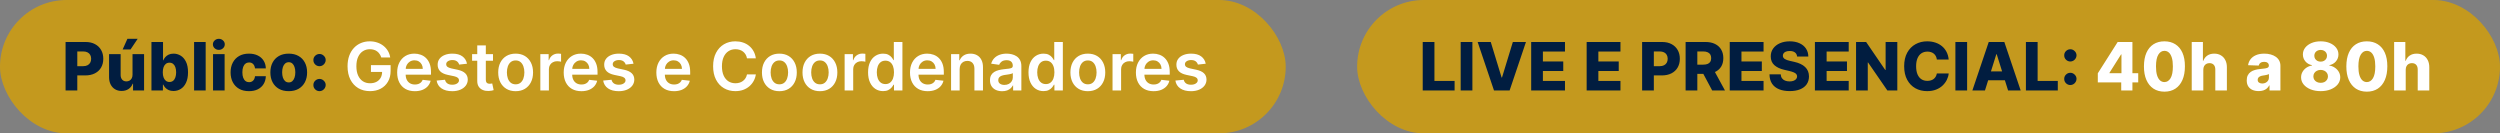 <svg xmlns="http://www.w3.org/2000/svg" width="525" height="28" viewBox="0 0 525 28" fill="none"><rect x="0" y="0" width="525" height="28" fill="#808080" stroke="none"/><rect width="270" height="28" rx="14" fill="#C4991E"></rect><rect x="285" width="240" height="28" rx="14" fill="#C4991E"></rect><path d="M13.771 19V8.818H17.977C18.739 8.818 19.397 8.967 19.95 9.266C20.507 9.561 20.936 9.973 21.238 10.504C21.54 11.03 21.69 11.644 21.69 12.343C21.69 13.046 21.536 13.661 21.228 14.188C20.923 14.711 20.487 15.117 19.921 15.405C19.354 15.694 18.681 15.838 17.902 15.838H15.307V13.899H17.445C17.816 13.899 18.126 13.835 18.374 13.705C18.626 13.576 18.817 13.395 18.946 13.163C19.075 12.928 19.14 12.655 19.14 12.343C19.14 12.028 19.075 11.756 18.946 11.528C18.817 11.296 18.626 11.117 18.374 10.991C18.122 10.865 17.812 10.802 17.445 10.802H16.232V19H13.771ZM27.83 15.704V11.364H30.256V19H27.94V17.578H27.86C27.691 18.046 27.403 18.417 26.995 18.692C26.591 18.963 26.102 19.099 25.528 19.099C25.008 19.099 24.551 18.98 24.156 18.741C23.762 18.503 23.455 18.17 23.236 17.742C23.018 17.311 22.907 16.808 22.903 16.231V11.364H25.334V15.754C25.338 16.168 25.447 16.494 25.663 16.733C25.878 16.972 26.171 17.091 26.543 17.091C26.785 17.091 27.002 17.038 27.194 16.932C27.389 16.822 27.544 16.665 27.656 16.459C27.772 16.251 27.83 15.999 27.83 15.704ZM25.752 10.394L26.756 8.152H28.909L27.408 10.394H25.752ZM31.804 19V8.818H34.235V12.671H34.285C34.384 12.439 34.525 12.215 34.707 12C34.893 11.785 35.128 11.609 35.413 11.473C35.702 11.334 36.046 11.264 36.447 11.264C36.978 11.264 37.473 11.403 37.934 11.682C38.398 11.96 38.772 12.389 39.057 12.97C39.342 13.55 39.485 14.289 39.485 15.187C39.485 16.052 39.347 16.776 39.072 17.359C38.8 17.943 38.433 18.38 37.969 18.672C37.508 18.963 36.996 19.109 36.432 19.109C36.048 19.109 35.715 19.046 35.433 18.921C35.151 18.794 34.914 18.629 34.722 18.423C34.533 18.218 34.387 17.997 34.285 17.762H34.21V19H31.804ZM34.185 15.182C34.185 15.593 34.24 15.951 34.349 16.256C34.462 16.561 34.623 16.798 34.831 16.967C35.044 17.132 35.297 17.215 35.592 17.215C35.89 17.215 36.144 17.132 36.353 16.967C36.562 16.798 36.719 16.561 36.825 16.256C36.934 15.951 36.989 15.593 36.989 15.182C36.989 14.771 36.934 14.415 36.825 14.113C36.719 13.811 36.562 13.578 36.353 13.412C36.147 13.246 35.894 13.163 35.592 13.163C35.294 13.163 35.04 13.245 34.831 13.407C34.623 13.569 34.462 13.801 34.349 14.103C34.24 14.405 34.185 14.764 34.185 15.182ZM43.19 8.818V19H40.759V8.818H43.19ZM44.737 19V11.364H47.169V19H44.737ZM45.955 10.474C45.614 10.474 45.321 10.361 45.075 10.136C44.83 9.907 44.708 9.632 44.708 9.31C44.708 8.992 44.83 8.72 45.075 8.495C45.321 8.266 45.614 8.152 45.955 8.152C46.3 8.152 46.593 8.266 46.835 8.495C47.081 8.72 47.203 8.992 47.203 9.31C47.203 9.632 47.081 9.907 46.835 10.136C46.593 10.361 46.3 10.474 45.955 10.474ZM52.281 19.144C51.475 19.144 50.784 18.979 50.207 18.647C49.634 18.316 49.193 17.855 48.885 17.265C48.577 16.672 48.423 15.986 48.423 15.207C48.423 14.425 48.577 13.738 48.885 13.148C49.197 12.555 49.639 12.093 50.212 11.761C50.789 11.43 51.477 11.264 52.276 11.264C52.981 11.264 53.596 11.392 54.12 11.647C54.647 11.902 55.058 12.264 55.353 12.731C55.651 13.195 55.809 13.74 55.825 14.367H53.553C53.507 13.975 53.374 13.669 53.156 13.447C52.94 13.225 52.658 13.114 52.31 13.114C52.029 13.114 51.782 13.193 51.57 13.352C51.358 13.508 51.192 13.74 51.072 14.048C50.956 14.353 50.898 14.731 50.898 15.182C50.898 15.633 50.956 16.014 51.072 16.325C51.192 16.634 51.358 16.867 51.57 17.026C51.782 17.182 52.029 17.26 52.31 17.26C52.536 17.26 52.735 17.212 52.907 17.116C53.083 17.02 53.227 16.879 53.34 16.693C53.452 16.504 53.523 16.276 53.553 16.007H55.825C55.802 16.637 55.645 17.187 55.353 17.658C55.065 18.128 54.659 18.495 54.135 18.756C53.615 19.015 52.996 19.144 52.281 19.144ZM60.634 19.144C59.832 19.144 59.143 18.98 58.566 18.652C57.992 18.32 57.55 17.86 57.239 17.27C56.93 16.677 56.776 15.989 56.776 15.207C56.776 14.421 56.93 13.733 57.239 13.143C57.55 12.55 57.992 12.089 58.566 11.761C59.143 11.43 59.832 11.264 60.634 11.264C61.436 11.264 62.124 11.43 62.697 11.761C63.274 12.089 63.716 12.55 64.025 13.143C64.336 13.733 64.492 14.421 64.492 15.207C64.492 15.989 64.336 16.677 64.025 17.27C63.716 17.86 63.274 18.32 62.697 18.652C62.124 18.98 61.436 19.144 60.634 19.144ZM60.649 17.31C60.941 17.31 61.188 17.22 61.39 17.041C61.592 16.862 61.746 16.614 61.852 16.296C61.962 15.977 62.016 15.609 62.016 15.192C62.016 14.768 61.962 14.396 61.852 14.078C61.746 13.76 61.592 13.511 61.39 13.332C61.188 13.153 60.941 13.064 60.649 13.064C60.347 13.064 60.092 13.153 59.883 13.332C59.678 13.511 59.52 13.76 59.411 14.078C59.305 14.396 59.252 14.768 59.252 15.192C59.252 15.609 59.305 15.977 59.411 16.296C59.52 16.614 59.678 16.862 59.883 17.041C60.092 17.22 60.347 17.31 60.649 17.31ZM67.105 19.144C66.747 19.144 66.44 19.018 66.185 18.766C65.933 18.514 65.809 18.209 65.812 17.852C65.809 17.5 65.933 17.2 66.185 16.952C66.44 16.7 66.747 16.574 67.105 16.574C67.443 16.574 67.741 16.7 67.999 16.952C68.261 17.2 68.394 17.5 68.397 17.852C68.394 18.09 68.331 18.307 68.208 18.503C68.089 18.698 67.931 18.854 67.736 18.97C67.544 19.086 67.333 19.144 67.105 19.144ZM67.105 13.904C66.747 13.904 66.44 13.78 66.185 13.531C65.933 13.279 65.809 12.973 65.812 12.611C65.809 12.26 65.933 11.96 66.185 11.712C66.44 11.46 66.747 11.334 67.105 11.334C67.443 11.334 67.741 11.46 67.999 11.712C68.261 11.96 68.394 12.26 68.397 12.611C68.394 12.85 68.331 13.067 68.208 13.263C68.089 13.458 67.931 13.614 67.736 13.73C67.544 13.846 67.333 13.904 67.105 13.904Z" fill="#011D40"></path><path d="M80.066 12.07C79.983 11.801 79.868 11.561 79.722 11.349C79.58 11.133 79.408 10.949 79.205 10.797C79.007 10.644 78.778 10.53 78.519 10.454C78.261 10.374 77.979 10.335 77.674 10.335C77.127 10.335 76.64 10.472 76.213 10.747C75.785 11.022 75.449 11.427 75.203 11.96C74.961 12.491 74.84 13.137 74.84 13.899C74.84 14.668 74.961 15.319 75.203 15.853C75.445 16.387 75.782 16.793 76.213 17.071C76.643 17.346 77.144 17.484 77.714 17.484C78.231 17.484 78.678 17.384 79.056 17.185C79.437 16.986 79.731 16.705 79.936 16.34C80.142 15.972 80.245 15.541 80.245 15.048L80.662 15.112H77.898V13.671H82.029V14.893C82.029 15.765 81.844 16.519 81.472 17.155C81.101 17.792 80.591 18.282 79.941 18.627C79.292 18.968 78.546 19.139 77.704 19.139C76.766 19.139 75.942 18.929 75.233 18.508C74.527 18.084 73.975 17.482 73.578 16.703C73.183 15.921 72.986 14.993 72.986 13.919C72.986 13.097 73.102 12.363 73.334 11.717C73.569 11.07 73.897 10.522 74.318 10.071C74.739 9.617 75.233 9.272 75.8 9.037C76.367 8.798 76.983 8.679 77.649 8.679C78.213 8.679 78.738 8.762 79.225 8.928C79.713 9.09 80.145 9.322 80.523 9.624C80.904 9.925 81.217 10.283 81.463 10.697C81.708 11.112 81.868 11.569 81.945 12.07H80.066ZM87.114 19.149C86.348 19.149 85.687 18.99 85.13 18.672C84.577 18.35 84.151 17.896 83.853 17.31C83.554 16.72 83.405 16.025 83.405 15.227C83.405 14.441 83.554 13.752 83.853 13.158C84.154 12.562 84.575 12.098 85.115 11.766C85.656 11.432 86.29 11.264 87.019 11.264C87.49 11.264 87.934 11.34 88.352 11.493C88.773 11.642 89.144 11.874 89.466 12.189C89.79 12.504 90.046 12.905 90.231 13.392C90.417 13.876 90.51 14.453 90.51 15.122V15.674H84.25V14.461H88.784C88.781 14.116 88.707 13.81 88.561 13.541C88.415 13.269 88.211 13.056 87.949 12.9C87.691 12.744 87.389 12.666 87.044 12.666C86.677 12.666 86.353 12.756 86.075 12.935C85.796 13.11 85.579 13.342 85.424 13.631C85.271 13.916 85.193 14.229 85.19 14.57V15.629C85.19 16.073 85.271 16.454 85.434 16.773C85.596 17.088 85.823 17.329 86.115 17.499C86.406 17.664 86.748 17.747 87.139 17.747C87.401 17.747 87.638 17.711 87.85 17.638C88.062 17.562 88.246 17.451 88.402 17.305C88.557 17.159 88.675 16.978 88.755 16.763L90.435 16.952C90.329 17.396 90.127 17.784 89.829 18.115C89.534 18.443 89.156 18.698 88.695 18.881C88.234 19.06 87.707 19.149 87.114 19.149ZM98.068 13.382L96.427 13.561C96.381 13.395 96.299 13.24 96.183 13.094C96.071 12.948 95.918 12.83 95.726 12.741C95.534 12.651 95.299 12.607 95.02 12.607C94.645 12.607 94.331 12.688 94.076 12.85C93.824 13.012 93.699 13.223 93.703 13.482C93.699 13.704 93.781 13.884 93.946 14.023C94.115 14.163 94.394 14.277 94.781 14.367L96.084 14.645C96.806 14.801 97.344 15.048 97.695 15.386C98.049 15.724 98.228 16.166 98.232 16.713C98.228 17.194 98.088 17.618 97.809 17.986C97.534 18.35 97.151 18.635 96.661 18.841C96.17 19.046 95.607 19.149 94.97 19.149C94.036 19.149 93.283 18.954 92.713 18.562C92.143 18.168 91.803 17.62 91.694 16.917L93.449 16.748C93.529 17.093 93.698 17.353 93.956 17.528C94.215 17.704 94.551 17.792 94.965 17.792C95.393 17.792 95.736 17.704 95.995 17.528C96.256 17.353 96.387 17.136 96.387 16.877C96.387 16.658 96.303 16.478 96.134 16.335C95.968 16.193 95.71 16.083 95.358 16.007L94.056 15.734C93.323 15.581 92.781 15.324 92.43 14.963C92.079 14.598 91.904 14.138 91.908 13.581C91.904 13.11 92.032 12.703 92.291 12.358C92.552 12.01 92.915 11.742 93.379 11.553C93.847 11.36 94.385 11.264 94.995 11.264C95.89 11.264 96.594 11.455 97.108 11.836C97.625 12.217 97.945 12.732 98.068 13.382ZM103.529 11.364V12.756H99.139V11.364H103.529ZM100.223 9.534H102.023V16.703C102.023 16.945 102.059 17.131 102.132 17.26C102.208 17.386 102.308 17.472 102.43 17.518C102.553 17.565 102.689 17.588 102.838 17.588C102.951 17.588 103.053 17.58 103.146 17.563C103.242 17.547 103.315 17.532 103.365 17.518L103.668 18.925C103.572 18.959 103.434 18.995 103.256 19.035C103.08 19.075 102.864 19.098 102.609 19.104C102.158 19.118 101.752 19.05 101.391 18.901C101.03 18.748 100.743 18.513 100.531 18.195C100.322 17.876 100.22 17.479 100.223 17.001V9.534ZM108.283 19.149C107.537 19.149 106.891 18.985 106.344 18.657C105.797 18.329 105.373 17.87 105.071 17.28C104.773 16.69 104.624 16 104.624 15.212C104.624 14.423 104.773 13.732 105.071 13.139C105.373 12.545 105.797 12.085 106.344 11.756C106.891 11.428 107.537 11.264 108.283 11.264C109.029 11.264 109.675 11.428 110.222 11.756C110.769 12.085 111.191 12.545 111.49 13.139C111.791 13.732 111.942 14.423 111.942 15.212C111.942 16 111.791 16.69 111.49 17.28C111.191 17.87 110.769 18.329 110.222 18.657C109.675 18.985 109.029 19.149 108.283 19.149ZM108.293 17.707C108.697 17.707 109.035 17.596 109.307 17.374C109.579 17.149 109.781 16.847 109.914 16.47C110.05 16.092 110.118 15.671 110.118 15.207C110.118 14.739 110.05 14.317 109.914 13.939C109.781 13.558 109.579 13.255 109.307 13.029C109.035 12.804 108.697 12.691 108.293 12.691C107.879 12.691 107.534 12.804 107.259 13.029C106.987 13.255 106.783 13.558 106.647 13.939C106.515 14.317 106.449 14.739 106.449 15.207C106.449 15.671 106.515 16.092 106.647 16.47C106.783 16.847 106.987 17.149 107.259 17.374C107.534 17.596 107.879 17.707 108.293 17.707ZM113.47 19V11.364H115.215V12.636H115.294C115.433 12.195 115.672 11.856 116.01 11.617C116.352 11.375 116.741 11.254 117.178 11.254C117.278 11.254 117.389 11.259 117.512 11.269C117.637 11.276 117.742 11.287 117.825 11.304V12.96C117.749 12.933 117.628 12.91 117.462 12.89C117.299 12.867 117.142 12.855 116.99 12.855C116.661 12.855 116.366 12.926 116.105 13.069C115.846 13.208 115.642 13.402 115.493 13.651C115.344 13.899 115.269 14.186 115.269 14.511V19H113.47ZM122.087 19.149C121.321 19.149 120.66 18.99 120.103 18.672C119.549 18.35 119.124 17.896 118.825 17.31C118.527 16.72 118.378 16.025 118.378 15.227C118.378 14.441 118.527 13.752 118.825 13.158C119.127 12.562 119.548 12.098 120.088 11.766C120.628 11.432 121.263 11.264 121.992 11.264C122.463 11.264 122.907 11.34 123.325 11.493C123.746 11.642 124.117 11.874 124.438 12.189C124.763 12.504 125.018 12.905 125.204 13.392C125.389 13.876 125.482 14.453 125.482 15.122V15.674H119.223V14.461H123.757C123.754 14.116 123.679 13.81 123.533 13.541C123.388 13.269 123.184 13.056 122.922 12.9C122.663 12.744 122.362 12.666 122.017 12.666C121.649 12.666 121.326 12.756 121.048 12.935C120.769 13.11 120.552 13.342 120.396 13.631C120.244 13.916 120.166 14.229 120.163 14.57V15.629C120.163 16.073 120.244 16.454 120.406 16.773C120.569 17.088 120.796 17.329 121.087 17.499C121.379 17.664 121.72 17.747 122.112 17.747C122.373 17.747 122.61 17.711 122.822 17.638C123.035 17.562 123.219 17.451 123.374 17.305C123.53 17.159 123.648 16.978 123.727 16.763L125.408 16.952C125.302 17.396 125.099 17.784 124.801 18.115C124.506 18.443 124.128 18.698 123.668 18.881C123.207 19.06 122.68 19.149 122.087 19.149ZM133.04 13.382L131.4 13.561C131.353 13.395 131.272 13.24 131.156 13.094C131.043 12.948 130.891 12.83 130.699 12.741C130.506 12.651 130.271 12.607 129.993 12.607C129.618 12.607 129.303 12.688 129.048 12.85C128.796 13.012 128.672 13.223 128.675 13.482C128.672 13.704 128.753 13.884 128.919 14.023C129.088 14.163 129.366 14.277 129.754 14.367L131.057 14.645C131.779 14.801 132.316 15.048 132.667 15.386C133.022 15.724 133.201 16.166 133.204 16.713C133.201 17.194 133.06 17.618 132.782 17.986C132.507 18.35 132.124 18.635 131.633 18.841C131.143 19.046 130.579 19.149 129.943 19.149C129.008 19.149 128.256 18.954 127.686 18.562C127.116 18.168 126.776 17.62 126.667 16.917L128.422 16.748C128.501 17.093 128.67 17.353 128.929 17.528C129.187 17.704 129.524 17.792 129.938 17.792C130.366 17.792 130.709 17.704 130.967 17.528C131.229 17.353 131.36 17.136 131.36 16.877C131.36 16.658 131.275 16.478 131.106 16.335C130.941 16.193 130.682 16.083 130.331 16.007L129.028 15.734C128.296 15.581 127.754 15.324 127.403 14.963C127.051 14.598 126.877 14.138 126.881 13.581C126.877 13.11 127.005 12.703 127.263 12.358C127.525 12.01 127.888 11.742 128.352 11.553C128.819 11.36 129.358 11.264 129.968 11.264C130.863 11.264 131.567 11.455 132.081 11.836C132.598 12.217 132.918 12.732 133.04 13.382ZM141.542 19.149C140.776 19.149 140.115 18.99 139.558 18.672C139.005 18.35 138.579 17.896 138.28 17.31C137.982 16.72 137.833 16.025 137.833 15.227C137.833 14.441 137.982 13.752 138.28 13.158C138.582 12.562 139.003 12.098 139.543 11.766C140.083 11.432 140.718 11.264 141.447 11.264C141.918 11.264 142.362 11.34 142.78 11.493C143.201 11.642 143.572 11.874 143.893 12.189C144.218 12.504 144.473 12.905 144.659 13.392C144.845 13.876 144.937 14.453 144.937 15.122V15.674H138.678V14.461H143.212C143.209 14.116 143.134 13.81 142.988 13.541C142.843 13.269 142.639 13.056 142.377 12.9C142.118 12.744 141.817 12.666 141.472 12.666C141.104 12.666 140.781 12.756 140.503 12.935C140.224 13.11 140.007 13.342 139.851 13.631C139.699 13.916 139.621 14.229 139.618 14.57V15.629C139.618 16.073 139.699 16.454 139.861 16.773C140.024 17.088 140.251 17.329 140.542 17.499C140.834 17.664 141.175 17.747 141.567 17.747C141.828 17.747 142.065 17.711 142.278 17.638C142.49 17.562 142.674 17.451 142.829 17.305C142.985 17.159 143.103 16.978 143.182 16.763L144.863 16.952C144.757 17.396 144.555 17.784 144.256 18.115C143.961 18.443 143.583 18.698 143.123 18.881C142.662 19.06 142.135 19.149 141.542 19.149ZM158.727 12.254H156.868C156.815 11.949 156.717 11.678 156.575 11.443C156.432 11.204 156.255 11.002 156.043 10.837C155.83 10.671 155.589 10.547 155.317 10.464C155.048 10.378 154.758 10.335 154.447 10.335C153.893 10.335 153.403 10.474 152.975 10.752C152.548 11.027 152.213 11.432 151.971 11.965C151.729 12.495 151.608 13.143 151.608 13.909C151.608 14.688 151.729 15.344 151.971 15.878C152.216 16.408 152.551 16.809 152.975 17.081C153.403 17.349 153.892 17.484 154.442 17.484C154.747 17.484 155.032 17.444 155.297 17.364C155.565 17.282 155.806 17.16 156.018 17.001C156.233 16.842 156.414 16.647 156.56 16.415C156.709 16.183 156.812 15.918 156.868 15.619L158.727 15.629C158.658 16.113 158.507 16.567 158.275 16.991C158.046 17.416 157.746 17.79 157.375 18.115C157.004 18.437 156.57 18.688 156.072 18.871C155.575 19.05 155.023 19.139 154.417 19.139C153.522 19.139 152.723 18.932 152.021 18.518C151.318 18.104 150.764 17.505 150.36 16.723C149.956 15.941 149.754 15.003 149.754 13.909C149.754 12.812 149.957 11.874 150.365 11.095C150.773 10.313 151.328 9.715 152.031 9.3C152.733 8.886 153.529 8.679 154.417 8.679C154.984 8.679 155.511 8.759 155.998 8.918C156.485 9.077 156.919 9.31 157.3 9.619C157.682 9.924 157.995 10.298 158.24 10.742C158.489 11.183 158.651 11.687 158.727 12.254ZM163.668 19.149C162.922 19.149 162.276 18.985 161.729 18.657C161.182 18.329 160.758 17.87 160.456 17.28C160.158 16.69 160.009 16 160.009 15.212C160.009 14.423 160.158 13.732 160.456 13.139C160.758 12.545 161.182 12.085 161.729 11.756C162.276 11.428 162.922 11.264 163.668 11.264C164.414 11.264 165.06 11.428 165.607 11.756C166.154 12.085 166.576 12.545 166.874 13.139C167.176 13.732 167.327 14.423 167.327 15.212C167.327 16 167.176 16.69 166.874 17.28C166.576 17.87 166.154 18.329 165.607 18.657C165.06 18.985 164.414 19.149 163.668 19.149ZM163.678 17.707C164.082 17.707 164.42 17.596 164.692 17.374C164.964 17.149 165.166 16.847 165.298 16.47C165.434 16.092 165.502 15.671 165.502 15.207C165.502 14.739 165.434 14.317 165.298 13.939C165.166 13.558 164.964 13.255 164.692 13.029C164.42 12.804 164.082 12.691 163.678 12.691C163.263 12.691 162.919 12.804 162.644 13.029C162.372 13.255 162.168 13.558 162.032 13.939C161.9 14.317 161.833 14.739 161.833 15.207C161.833 15.671 161.9 16.092 162.032 16.47C162.168 16.847 162.372 17.149 162.644 17.374C162.919 17.596 163.263 17.707 163.678 17.707ZM172.185 19.149C171.44 19.149 170.793 18.985 170.246 18.657C169.7 18.329 169.275 17.87 168.974 17.28C168.675 16.69 168.526 16 168.526 15.212C168.526 14.423 168.675 13.732 168.974 13.139C169.275 12.545 169.7 12.085 170.246 11.756C170.793 11.428 171.44 11.264 172.185 11.264C172.931 11.264 173.577 11.428 174.124 11.756C174.671 12.085 175.094 12.545 175.392 13.139C175.694 13.732 175.844 14.423 175.844 15.212C175.844 16 175.694 16.69 175.392 17.28C175.094 17.87 174.671 18.329 174.124 18.657C173.577 18.985 172.931 19.149 172.185 19.149ZM172.195 17.707C172.6 17.707 172.938 17.596 173.21 17.374C173.481 17.149 173.683 16.847 173.816 16.47C173.952 16.092 174.02 15.671 174.02 15.207C174.02 14.739 173.952 14.317 173.816 13.939C173.683 13.558 173.481 13.255 173.21 13.029C172.938 12.804 172.6 12.691 172.195 12.691C171.781 12.691 171.436 12.804 171.161 13.029C170.889 13.255 170.686 13.558 170.55 13.939C170.417 14.317 170.351 14.739 170.351 15.207C170.351 15.671 170.417 16.092 170.55 16.47C170.686 16.847 170.889 17.149 171.161 17.374C171.436 17.596 171.781 17.707 172.195 17.707ZM177.372 19V11.364H179.117V12.636H179.197C179.336 12.195 179.574 11.856 179.912 11.617C180.254 11.375 180.643 11.254 181.081 11.254C181.18 11.254 181.291 11.259 181.414 11.269C181.54 11.276 181.644 11.287 181.727 11.304V12.96C181.651 12.933 181.53 12.91 181.364 12.89C181.202 12.867 181.044 12.855 180.892 12.855C180.564 12.855 180.269 12.926 180.007 13.069C179.748 13.208 179.545 13.402 179.395 13.651C179.246 13.899 179.172 14.186 179.172 14.511V19H177.372ZM185.442 19.134C184.842 19.134 184.305 18.98 183.831 18.672C183.357 18.364 182.983 17.916 182.708 17.329C182.433 16.743 182.295 16.03 182.295 15.192C182.295 14.343 182.434 13.627 182.713 13.044C182.994 12.457 183.374 12.015 183.851 11.717C184.328 11.415 184.86 11.264 185.447 11.264C185.895 11.264 186.262 11.34 186.551 11.493C186.839 11.642 187.068 11.823 187.237 12.035C187.406 12.244 187.537 12.441 187.63 12.626H187.704V8.818H189.509V19H187.739V17.797H187.63C187.537 17.983 187.403 18.18 187.227 18.389C187.051 18.594 186.819 18.77 186.531 18.916C186.243 19.061 185.88 19.134 185.442 19.134ZM185.944 17.658C186.325 17.658 186.65 17.555 186.919 17.349C187.187 17.141 187.391 16.851 187.53 16.479C187.669 16.108 187.739 15.676 187.739 15.182C187.739 14.688 187.669 14.259 187.53 13.894C187.394 13.53 187.192 13.246 186.924 13.044C186.658 12.842 186.332 12.741 185.944 12.741C185.543 12.741 185.208 12.845 184.94 13.054C184.672 13.263 184.469 13.551 184.333 13.919C184.198 14.287 184.13 14.708 184.13 15.182C184.13 15.659 184.198 16.085 184.333 16.459C184.473 16.831 184.676 17.124 184.945 17.34C185.217 17.552 185.55 17.658 185.944 17.658ZM194.807 19.149C194.042 19.149 193.381 18.99 192.824 18.672C192.27 18.35 191.844 17.896 191.546 17.31C191.248 16.72 191.099 16.025 191.099 15.227C191.099 14.441 191.248 13.752 191.546 13.158C191.848 12.562 192.269 12.098 192.809 11.766C193.349 11.432 193.984 11.264 194.713 11.264C195.184 11.264 195.628 11.34 196.045 11.493C196.466 11.642 196.837 11.874 197.159 12.189C197.484 12.504 197.739 12.905 197.925 13.392C198.11 13.876 198.203 14.453 198.203 15.122V15.674H191.944V14.461H196.478C196.474 14.116 196.4 13.81 196.254 13.541C196.108 13.269 195.904 13.056 195.643 12.9C195.384 12.744 195.082 12.666 194.738 12.666C194.37 12.666 194.047 12.756 193.768 12.935C193.49 13.11 193.273 13.342 193.117 13.631C192.965 13.916 192.887 14.229 192.883 14.57V15.629C192.883 16.073 192.965 16.454 193.127 16.773C193.289 17.088 193.516 17.329 193.808 17.499C194.1 17.664 194.441 17.747 194.832 17.747C195.094 17.747 195.331 17.711 195.543 17.638C195.755 17.562 195.939 17.451 196.095 17.305C196.251 17.159 196.368 16.978 196.448 16.763L198.128 16.952C198.022 17.396 197.82 17.784 197.522 18.115C197.227 18.443 196.849 18.698 196.388 18.881C195.928 19.06 195.401 19.149 194.807 19.149ZM201.525 14.526V19H199.725V11.364H201.446V12.661H201.535C201.711 12.234 201.991 11.894 202.375 11.642C202.763 11.39 203.242 11.264 203.812 11.264C204.339 11.264 204.798 11.377 205.189 11.602C205.584 11.828 205.889 12.154 206.104 12.582C206.323 13.009 206.431 13.528 206.427 14.138V19H204.627V14.416C204.627 13.906 204.495 13.506 204.23 13.218C203.968 12.93 203.605 12.786 203.141 12.786C202.826 12.786 202.546 12.855 202.301 12.994C202.059 13.13 201.868 13.327 201.729 13.586C201.593 13.845 201.525 14.158 201.525 14.526ZM210.454 19.154C209.97 19.154 209.534 19.068 209.147 18.896C208.762 18.72 208.457 18.461 208.232 18.12C208.01 17.779 207.899 17.358 207.899 16.857C207.899 16.426 207.978 16.07 208.137 15.788C208.297 15.507 208.514 15.281 208.789 15.112C209.064 14.943 209.374 14.816 209.718 14.729C210.066 14.64 210.426 14.575 210.797 14.536C211.245 14.489 211.608 14.448 211.886 14.411C212.164 14.371 212.367 14.312 212.493 14.232C212.622 14.149 212.686 14.022 212.686 13.849V13.82C212.686 13.445 212.575 13.155 212.353 12.95C212.131 12.744 211.811 12.641 211.394 12.641C210.953 12.641 210.603 12.738 210.345 12.93C210.09 13.122 209.917 13.349 209.828 13.611L208.147 13.372C208.28 12.908 208.499 12.52 208.804 12.209C209.109 11.894 209.481 11.659 209.922 11.503C210.363 11.344 210.85 11.264 211.384 11.264C211.752 11.264 212.118 11.307 212.483 11.393C212.847 11.48 213.18 11.622 213.482 11.821C213.783 12.017 214.025 12.283 214.208 12.621C214.393 12.96 214.486 13.382 214.486 13.889V19H212.756V17.951H212.696C212.587 18.163 212.433 18.362 212.234 18.548C212.038 18.73 211.792 18.877 211.493 18.99C211.198 19.099 210.852 19.154 210.454 19.154ZM210.922 17.832C211.283 17.832 211.596 17.76 211.861 17.618C212.126 17.472 212.33 17.28 212.473 17.041C212.618 16.803 212.691 16.542 212.691 16.261V15.361C212.635 15.407 212.539 15.45 212.403 15.49C212.27 15.53 212.121 15.565 211.956 15.595C211.79 15.624 211.626 15.651 211.463 15.674C211.301 15.697 211.16 15.717 211.041 15.734C210.772 15.77 210.532 15.83 210.32 15.913C210.108 15.995 209.94 16.111 209.818 16.261C209.695 16.407 209.634 16.595 209.634 16.827C209.634 17.159 209.755 17.409 209.997 17.578C210.239 17.747 210.547 17.832 210.922 17.832ZM219.13 19.134C218.53 19.134 217.993 18.98 217.519 18.672C217.045 18.364 216.67 17.916 216.395 17.329C216.12 16.743 215.983 16.03 215.983 15.192C215.983 14.343 216.122 13.627 216.4 13.044C216.682 12.457 217.061 12.015 217.539 11.717C218.016 11.415 218.548 11.264 219.135 11.264C219.582 11.264 219.95 11.34 220.238 11.493C220.527 11.642 220.755 11.823 220.924 12.035C221.093 12.244 221.224 12.441 221.317 12.626H221.392V8.818H223.196V19H221.426V17.797H221.317C221.224 17.983 221.09 18.18 220.914 18.389C220.739 18.594 220.507 18.77 220.218 18.916C219.93 19.061 219.567 19.134 219.13 19.134ZM219.632 17.658C220.013 17.658 220.338 17.555 220.606 17.349C220.875 17.141 221.078 16.851 221.218 16.479C221.357 16.108 221.426 15.676 221.426 15.182C221.426 14.688 221.357 14.259 221.218 13.894C221.082 13.53 220.88 13.246 220.611 13.044C220.346 12.842 220.02 12.741 219.632 12.741C219.231 12.741 218.896 12.845 218.627 13.054C218.359 13.263 218.157 13.551 218.021 13.919C217.885 14.287 217.817 14.708 217.817 15.182C217.817 15.659 217.885 16.085 218.021 16.459C218.16 16.831 218.364 17.124 218.632 17.34C218.904 17.552 219.237 17.658 219.632 17.658ZM228.445 19.149C227.699 19.149 227.053 18.985 226.506 18.657C225.959 18.329 225.535 17.87 225.233 17.28C224.935 16.69 224.786 16 224.786 15.212C224.786 14.423 224.935 13.732 225.233 13.139C225.535 12.545 225.959 12.085 226.506 11.756C227.053 11.428 227.699 11.264 228.445 11.264C229.191 11.264 229.837 11.428 230.384 11.756C230.931 12.085 231.354 12.545 231.652 13.139C231.953 13.732 232.104 14.423 232.104 15.212C232.104 16 231.953 16.69 231.652 17.28C231.354 17.87 230.931 18.329 230.384 18.657C229.837 18.985 229.191 19.149 228.445 19.149ZM228.455 17.707C228.859 17.707 229.198 17.596 229.469 17.374C229.741 17.149 229.943 16.847 230.076 16.47C230.212 16.092 230.28 15.671 230.28 15.207C230.28 14.739 230.212 14.317 230.076 13.939C229.943 13.558 229.741 13.255 229.469 13.029C229.198 12.804 228.859 12.691 228.455 12.691C228.041 12.691 227.696 12.804 227.421 13.029C227.149 13.255 226.945 13.558 226.809 13.939C226.677 14.317 226.611 14.739 226.611 15.207C226.611 15.671 226.677 16.092 226.809 16.47C226.945 16.847 227.149 17.149 227.421 17.374C227.696 17.596 228.041 17.707 228.455 17.707ZM233.632 19V11.364H235.377V12.636H235.456C235.596 12.195 235.834 11.856 236.172 11.617C236.514 11.375 236.903 11.254 237.341 11.254C237.44 11.254 237.551 11.259 237.674 11.269C237.8 11.276 237.904 11.287 237.987 11.304V12.96C237.911 12.933 237.79 12.91 237.624 12.89C237.462 12.867 237.304 12.855 237.152 12.855C236.824 12.855 236.529 12.926 236.267 13.069C236.008 13.208 235.804 13.402 235.655 13.651C235.506 13.899 235.431 14.186 235.431 14.511V19H233.632ZM242.249 19.149C241.483 19.149 240.822 18.99 240.265 18.672C239.712 18.35 239.286 17.896 238.987 17.31C238.689 16.72 238.54 16.025 238.54 15.227C238.54 14.441 238.689 13.752 238.987 13.158C239.289 12.562 239.71 12.098 240.25 11.766C240.79 11.432 241.425 11.264 242.154 11.264C242.625 11.264 243.069 11.34 243.487 11.493C243.908 11.642 244.279 11.874 244.6 12.189C244.925 12.504 245.18 12.905 245.366 13.392C245.552 13.876 245.644 14.453 245.644 15.122V15.674H239.385V14.461H243.919C243.916 14.116 243.841 13.81 243.695 13.541C243.55 13.269 243.346 13.056 243.084 12.9C242.825 12.744 242.524 12.666 242.179 12.666C241.811 12.666 241.488 12.756 241.21 12.935C240.931 13.11 240.714 13.342 240.558 13.631C240.406 13.916 240.328 14.229 240.325 14.57V15.629C240.325 16.073 240.406 16.454 240.568 16.773C240.731 17.088 240.958 17.329 241.249 17.499C241.541 17.664 241.883 17.747 242.274 17.747C242.535 17.747 242.772 17.711 242.985 17.638C243.197 17.562 243.381 17.451 243.536 17.305C243.692 17.159 243.81 16.978 243.889 16.763L245.57 16.952C245.464 17.396 245.262 17.784 244.963 18.115C244.668 18.443 244.29 18.698 243.83 18.881C243.369 19.06 242.842 19.149 242.249 19.149ZM253.202 13.382L251.562 13.561C251.515 13.395 251.434 13.24 251.318 13.094C251.205 12.948 251.053 12.83 250.861 12.741C250.669 12.651 250.433 12.607 250.155 12.607C249.78 12.607 249.465 12.688 249.21 12.85C248.958 13.012 248.834 13.223 248.837 13.482C248.834 13.704 248.915 13.884 249.081 14.023C249.25 14.163 249.528 14.277 249.916 14.367L251.219 14.645C251.941 14.801 252.478 15.048 252.83 15.386C253.184 15.724 253.363 16.166 253.366 16.713C253.363 17.194 253.222 17.618 252.944 17.986C252.669 18.35 252.286 18.635 251.795 18.841C251.305 19.046 250.741 19.149 250.105 19.149C249.17 19.149 248.418 18.954 247.848 18.562C247.278 18.168 246.938 17.62 246.829 16.917L248.584 16.748C248.663 17.093 248.832 17.353 249.091 17.528C249.349 17.704 249.686 17.792 250.1 17.792C250.528 17.792 250.871 17.704 251.129 17.528C251.391 17.353 251.522 17.136 251.522 16.877C251.522 16.658 251.438 16.478 251.268 16.335C251.103 16.193 250.844 16.083 250.493 16.007L249.19 15.734C248.458 15.581 247.916 15.324 247.565 14.963C247.213 14.598 247.039 14.138 247.043 13.581C247.039 13.11 247.167 12.703 247.425 12.358C247.687 12.01 248.05 11.742 248.514 11.553C248.982 11.36 249.52 11.264 250.13 11.264C251.025 11.264 251.729 11.455 252.243 11.836C252.76 12.217 253.08 12.732 253.202 13.382Z" fill="white"></path><path d="M298.771 19V8.818H301.232V17.001H305.467V19H298.771ZM309.202 8.818V19H306.741V8.818H309.202ZM313.059 8.818L315.336 16.276H315.42L317.697 8.818H320.452L317.016 19H313.74L310.305 8.818H313.059ZM321.548 19V8.818H328.647V10.817H324.009V12.905H328.284V14.908H324.009V17.001H328.647V19H321.548ZM333.196 19V8.818H340.296V10.817H335.657V12.905H339.933V14.908H335.657V17.001H340.296V19H333.196ZM344.845 19V8.818H349.051C349.813 8.818 350.471 8.967 351.025 9.266C351.581 9.561 352.011 9.973 352.312 10.504C352.614 11.03 352.765 11.644 352.765 12.343C352.765 13.046 352.61 13.661 352.302 14.188C351.997 14.711 351.561 15.117 350.995 15.405C350.428 15.694 349.755 15.838 348.976 15.838H346.381V13.899H348.519C348.89 13.899 349.2 13.835 349.449 13.705C349.7 13.576 349.891 13.395 350.02 13.163C350.15 12.928 350.214 12.655 350.214 12.343C350.214 12.028 350.15 11.756 350.02 11.528C349.891 11.296 349.7 11.117 349.449 10.991C349.197 10.865 348.887 10.802 348.519 10.802H347.306V19H344.845ZM353.978 19V8.818H358.184C358.946 8.818 359.604 8.956 360.157 9.231C360.714 9.503 361.143 9.894 361.445 10.404C361.747 10.911 361.897 11.513 361.897 12.209C361.897 12.915 361.743 13.515 361.435 14.008C361.127 14.499 360.689 14.874 360.123 15.132C359.556 15.387 358.885 15.515 358.109 15.515H355.449V13.576H357.652C358.023 13.576 358.333 13.528 358.581 13.432C358.833 13.332 359.024 13.183 359.153 12.984C359.282 12.782 359.347 12.524 359.347 12.209C359.347 11.894 359.282 11.634 359.153 11.428C359.024 11.22 358.833 11.064 358.581 10.961C358.329 10.855 358.02 10.802 357.652 10.802H356.439V19H353.978ZM359.71 14.347L362.245 19H359.561L357.075 14.347H359.71ZM363.247 19V8.818H370.347V10.817H365.708V12.905H369.984V14.908H365.708V17.001H370.347V19H363.247ZM377.391 11.871C377.358 11.506 377.211 11.223 376.949 11.021C376.69 10.815 376.321 10.712 375.84 10.712C375.522 10.712 375.257 10.754 375.045 10.837C374.833 10.919 374.674 11.034 374.567 11.18C374.461 11.322 374.407 11.486 374.403 11.672C374.397 11.824 374.427 11.959 374.493 12.075C374.563 12.191 374.662 12.293 374.791 12.383C374.924 12.469 375.083 12.545 375.268 12.611C375.454 12.678 375.663 12.736 375.895 12.786L376.77 12.984C377.274 13.094 377.718 13.24 378.102 13.422C378.49 13.604 378.815 13.821 379.077 14.073C379.342 14.325 379.542 14.615 379.678 14.943C379.814 15.271 379.884 15.639 379.887 16.047C379.884 16.69 379.721 17.242 379.4 17.702C379.078 18.163 378.616 18.516 378.013 18.761C377.413 19.007 376.689 19.129 375.84 19.129C374.988 19.129 374.246 19.002 373.613 18.746C372.98 18.491 372.488 18.104 372.136 17.583C371.785 17.063 371.604 16.405 371.594 15.609H373.951C373.971 15.938 374.059 16.211 374.214 16.43C374.37 16.648 374.584 16.814 374.856 16.927C375.131 17.04 375.449 17.096 375.81 17.096C376.142 17.096 376.424 17.051 376.656 16.962C376.891 16.872 377.071 16.748 377.197 16.589C377.323 16.43 377.388 16.247 377.391 16.042C377.388 15.85 377.328 15.686 377.212 15.55C377.096 15.411 376.917 15.291 376.675 15.192C376.437 15.089 376.132 14.995 375.761 14.908L374.697 14.66C373.815 14.458 373.121 14.131 372.614 13.68C372.107 13.226 371.855 12.613 371.858 11.841C371.855 11.211 372.024 10.659 372.365 10.185C372.706 9.711 373.179 9.342 373.782 9.077C374.385 8.812 375.073 8.679 375.845 8.679C376.634 8.679 377.318 8.813 377.898 9.082C378.482 9.347 378.934 9.72 379.256 10.2C379.577 10.681 379.741 11.238 379.748 11.871H377.391ZM381.13 19V8.818H388.229V10.817H383.591V12.905H387.866V14.908H383.591V17.001H388.229V19H381.13ZM398.436 8.818V19H396.348L392.296 13.124H392.232V19H389.771V8.818H391.888L395.896 14.685H395.98V8.818H398.436ZM409.226 12.507H406.74C406.707 12.252 406.639 12.021 406.536 11.816C406.433 11.611 406.297 11.435 406.128 11.289C405.959 11.143 405.759 11.032 405.527 10.956C405.298 10.876 405.045 10.837 404.766 10.837C404.272 10.837 403.846 10.958 403.488 11.2C403.134 11.441 402.86 11.791 402.668 12.249C402.479 12.706 402.385 13.259 402.385 13.909C402.385 14.585 402.481 15.152 402.673 15.609C402.869 16.063 403.142 16.407 403.493 16.639C403.848 16.867 404.267 16.982 404.751 16.982C405.023 16.982 405.27 16.947 405.492 16.877C405.717 16.808 405.915 16.706 406.084 16.574C406.256 16.438 406.397 16.274 406.506 16.082C406.619 15.886 406.697 15.666 406.74 15.421L409.226 15.435C409.183 15.886 409.052 16.33 408.833 16.768C408.617 17.205 408.321 17.605 407.943 17.966C407.565 18.324 407.104 18.609 406.561 18.821C406.021 19.033 405.401 19.139 404.702 19.139C403.78 19.139 402.955 18.937 402.226 18.533C401.5 18.125 400.926 17.532 400.506 16.753C400.085 15.974 399.874 15.026 399.874 13.909C399.874 12.789 400.088 11.839 400.515 11.06C400.943 10.281 401.521 9.69 402.251 9.286C402.98 8.881 403.797 8.679 404.702 8.679C405.318 8.679 405.888 8.765 406.412 8.938C406.935 9.107 407.396 9.355 407.794 9.683C408.192 10.008 408.515 10.407 408.763 10.881C409.012 11.355 409.166 11.897 409.226 12.507ZM413.095 8.818V19H410.634V8.818H413.095ZM416.842 19H414.197L417.633 8.818H420.909L424.344 19H421.699L419.308 11.383H419.229L416.842 19ZM416.489 14.993H422.018V16.862H416.489V14.993ZM425.441 19V8.818H427.901V17.001H432.137V19H425.441ZM434.778 17.857C434.42 17.857 434.114 17.731 433.859 17.479C433.607 17.227 433.482 16.922 433.486 16.564C433.482 16.213 433.607 15.913 433.859 15.664C434.114 15.412 434.42 15.286 434.778 15.286C435.116 15.286 435.415 15.412 435.673 15.664C435.935 15.913 436.068 16.213 436.071 16.564C436.068 16.803 436.005 17.02 435.882 17.215C435.763 17.411 435.605 17.567 435.41 17.683C435.218 17.799 435.007 17.857 434.778 17.857ZM434.778 12.915C434.42 12.915 434.114 12.789 433.859 12.537C433.607 12.285 433.482 11.98 433.486 11.622C433.482 11.271 433.607 10.971 433.859 10.722C434.114 10.47 434.42 10.345 434.778 10.345C435.116 10.345 435.415 10.47 435.673 10.722C435.935 10.971 436.068 11.271 436.071 11.622C436.068 11.861 436.005 12.078 435.882 12.273C435.763 12.469 435.605 12.625 435.41 12.741C435.218 12.857 435.007 12.915 434.778 12.915Z" fill="#011D40"></path><path d="M440.54 17.31V15.391L444.712 8.818H446.417V11.423H445.428L442.987 15.291V15.371H449.027V17.31H440.54ZM445.457 19V16.723L445.507 15.883V8.818H447.809V19H445.457ZM454.528 19.249C453.64 19.249 452.874 19.038 452.231 18.617C451.588 18.193 451.093 17.585 450.745 16.793C450.397 15.997 450.224 15.041 450.228 13.924C450.231 12.807 450.405 11.859 450.75 11.08C451.098 10.298 451.592 9.703 452.231 9.295C452.874 8.884 453.64 8.679 454.528 8.679C455.416 8.679 456.182 8.884 456.825 9.295C457.471 9.703 457.968 10.298 458.316 11.08C458.664 11.863 458.837 12.81 458.833 13.924C458.833 15.044 458.659 16.002 458.311 16.798C457.963 17.593 457.468 18.201 456.825 18.622C456.185 19.04 455.42 19.249 454.528 19.249ZM454.528 17.235C455.058 17.235 455.488 16.965 455.816 16.425C456.144 15.881 456.306 15.048 456.303 13.924C456.303 13.188 456.228 12.582 456.079 12.104C455.93 11.624 455.723 11.266 455.458 11.03C455.193 10.795 454.883 10.678 454.528 10.678C454.001 10.678 453.575 10.944 453.25 11.478C452.926 12.008 452.761 12.824 452.758 13.924C452.755 14.67 452.826 15.288 452.972 15.778C453.121 16.269 453.33 16.635 453.598 16.877C453.867 17.116 454.177 17.235 454.528 17.235ZM462.694 14.645V19H460.263V8.818H462.614V12.766H462.699C462.871 12.295 463.153 11.927 463.544 11.662C463.938 11.397 464.421 11.264 464.991 11.264C465.528 11.264 465.995 11.383 466.393 11.622C466.79 11.857 467.099 12.191 467.317 12.621C467.54 13.052 467.649 13.556 467.646 14.133V19H465.214V14.61C465.218 14.186 465.112 13.854 464.896 13.616C464.681 13.377 464.378 13.258 463.987 13.258C463.731 13.258 463.506 13.314 463.31 13.427C463.118 13.536 462.967 13.694 462.858 13.899C462.752 14.105 462.697 14.353 462.694 14.645ZM474.324 19.129C473.836 19.129 473.404 19.048 473.026 18.886C472.652 18.72 472.355 18.471 472.136 18.14C471.921 17.805 471.813 17.386 471.813 16.882C471.813 16.458 471.888 16.1 472.037 15.808C472.186 15.517 472.391 15.28 472.653 15.097C472.915 14.915 473.217 14.777 473.558 14.685C473.899 14.588 474.264 14.524 474.652 14.491C475.086 14.451 475.436 14.41 475.701 14.367C475.966 14.32 476.158 14.255 476.278 14.173C476.4 14.086 476.461 13.965 476.461 13.81V13.785C476.461 13.53 476.374 13.332 476.198 13.193C476.022 13.054 475.785 12.984 475.487 12.984C475.166 12.984 474.907 13.054 474.711 13.193C474.516 13.332 474.392 13.525 474.339 13.77L472.096 13.69C472.163 13.226 472.333 12.812 472.608 12.447C472.887 12.079 473.268 11.791 473.752 11.582C474.239 11.37 474.824 11.264 475.507 11.264C475.994 11.264 476.443 11.322 476.854 11.438C477.265 11.551 477.623 11.717 477.928 11.935C478.233 12.151 478.468 12.416 478.634 12.731C478.803 13.046 478.888 13.405 478.888 13.81V19H476.601V17.936H476.541C476.405 18.195 476.231 18.413 476.019 18.592C475.81 18.771 475.563 18.905 475.278 18.995C474.997 19.084 474.678 19.129 474.324 19.129ZM475.074 17.538C475.336 17.538 475.572 17.485 475.78 17.379C475.992 17.273 476.162 17.127 476.287 16.942C476.413 16.753 476.476 16.534 476.476 16.285V15.56C476.407 15.596 476.322 15.629 476.223 15.659C476.127 15.689 476.021 15.717 475.905 15.744C475.789 15.77 475.669 15.793 475.547 15.813C475.424 15.833 475.306 15.851 475.194 15.868C474.965 15.904 474.769 15.961 474.607 16.037C474.448 16.113 474.325 16.213 474.239 16.335C474.156 16.454 474.115 16.597 474.115 16.763C474.115 17.015 474.204 17.207 474.383 17.34C474.566 17.472 474.796 17.538 475.074 17.538ZM487.339 19.139C486.547 19.139 485.84 19.013 485.216 18.761C484.597 18.506 484.109 18.162 483.755 17.727C483.403 17.29 483.228 16.796 483.228 16.246C483.228 15.825 483.329 15.439 483.531 15.087C483.733 14.736 484.007 14.444 484.351 14.212C484.699 13.977 485.087 13.826 485.515 13.76V13.68C484.955 13.578 484.496 13.318 484.138 12.9C483.783 12.482 483.606 11.993 483.606 11.433C483.606 10.903 483.766 10.431 484.088 10.016C484.413 9.602 484.855 9.276 485.415 9.037C485.979 8.798 486.62 8.679 487.339 8.679C488.059 8.679 488.698 8.798 489.258 9.037C489.822 9.276 490.264 9.602 490.586 10.016C490.911 10.431 491.073 10.903 491.073 11.433C491.073 11.997 490.892 12.487 490.531 12.905C490.173 13.319 489.717 13.578 489.164 13.68V13.76C489.588 13.826 489.973 13.977 490.317 14.212C490.665 14.444 490.94 14.736 491.143 15.087C491.348 15.439 491.451 15.825 491.451 16.246C491.451 16.796 491.273 17.29 490.919 17.727C490.564 18.162 490.077 18.506 489.457 18.761C488.841 19.013 488.135 19.139 487.339 19.139ZM487.339 17.394C487.641 17.394 487.906 17.338 488.135 17.225C488.363 17.109 488.542 16.948 488.672 16.743C488.804 16.537 488.871 16.305 488.871 16.047C488.871 15.782 488.804 15.546 488.672 15.341C488.539 15.135 488.357 14.975 488.125 14.859C487.896 14.739 487.634 14.68 487.339 14.68C487.048 14.68 486.786 14.739 486.554 14.859C486.322 14.975 486.14 15.135 486.007 15.341C485.874 15.546 485.808 15.782 485.808 16.047C485.808 16.305 485.873 16.537 486.002 16.743C486.135 16.945 486.315 17.104 486.544 17.22C486.776 17.336 487.041 17.394 487.339 17.394ZM487.339 12.945C487.598 12.945 487.827 12.892 488.025 12.786C488.228 12.68 488.385 12.532 488.498 12.343C488.614 12.154 488.672 11.94 488.672 11.702C488.672 11.463 488.614 11.253 488.498 11.07C488.385 10.888 488.229 10.745 488.03 10.643C487.831 10.537 487.601 10.484 487.339 10.484C487.081 10.484 486.85 10.537 486.648 10.643C486.446 10.745 486.289 10.888 486.176 11.07C486.063 11.253 486.007 11.463 486.007 11.702C486.007 11.94 486.063 12.154 486.176 12.343C486.292 12.529 486.451 12.676 486.653 12.786C486.855 12.892 487.084 12.945 487.339 12.945ZM497.034 19.249C496.146 19.249 495.38 19.038 494.737 18.617C494.094 18.193 493.599 17.585 493.251 16.793C492.903 15.997 492.73 15.041 492.733 13.924C492.737 12.807 492.911 11.859 493.256 11.08C493.604 10.298 494.097 9.703 494.737 9.295C495.38 8.884 496.146 8.679 497.034 8.679C497.922 8.679 498.688 8.884 499.331 9.295C499.977 9.703 500.474 10.298 500.822 11.08C501.17 11.863 501.343 12.81 501.339 13.924C501.339 15.044 501.165 16.002 500.817 16.798C500.469 17.593 499.974 18.201 499.331 18.622C498.691 19.04 497.925 19.249 497.034 19.249ZM497.034 17.235C497.564 17.235 497.993 16.965 498.322 16.425C498.65 15.881 498.812 15.048 498.809 13.924C498.809 13.188 498.734 12.582 498.585 12.104C498.436 11.624 498.229 11.266 497.964 11.03C497.698 10.795 497.389 10.678 497.034 10.678C496.507 10.678 496.081 10.944 495.756 11.478C495.431 12.008 495.267 12.824 495.264 13.924C495.261 14.67 495.332 15.288 495.478 15.778C495.627 16.269 495.836 16.635 496.104 16.877C496.373 17.116 496.683 17.235 497.034 17.235ZM505.2 14.645V19H502.769V8.818H505.12V12.766H505.205C505.377 12.295 505.659 11.927 506.05 11.662C506.444 11.397 506.927 11.264 507.497 11.264C508.034 11.264 508.501 11.383 508.899 11.622C509.296 11.857 509.605 12.191 509.823 12.621C510.045 13.052 510.155 13.556 510.151 14.133V19H507.72V14.61C507.724 14.186 507.618 13.854 507.402 13.616C507.187 13.377 506.883 13.258 506.492 13.258C506.237 13.258 506.012 13.314 505.816 13.427C505.624 13.536 505.473 13.694 505.364 13.899C505.258 14.105 505.203 14.353 505.2 14.645Z" fill="white"></path></svg>